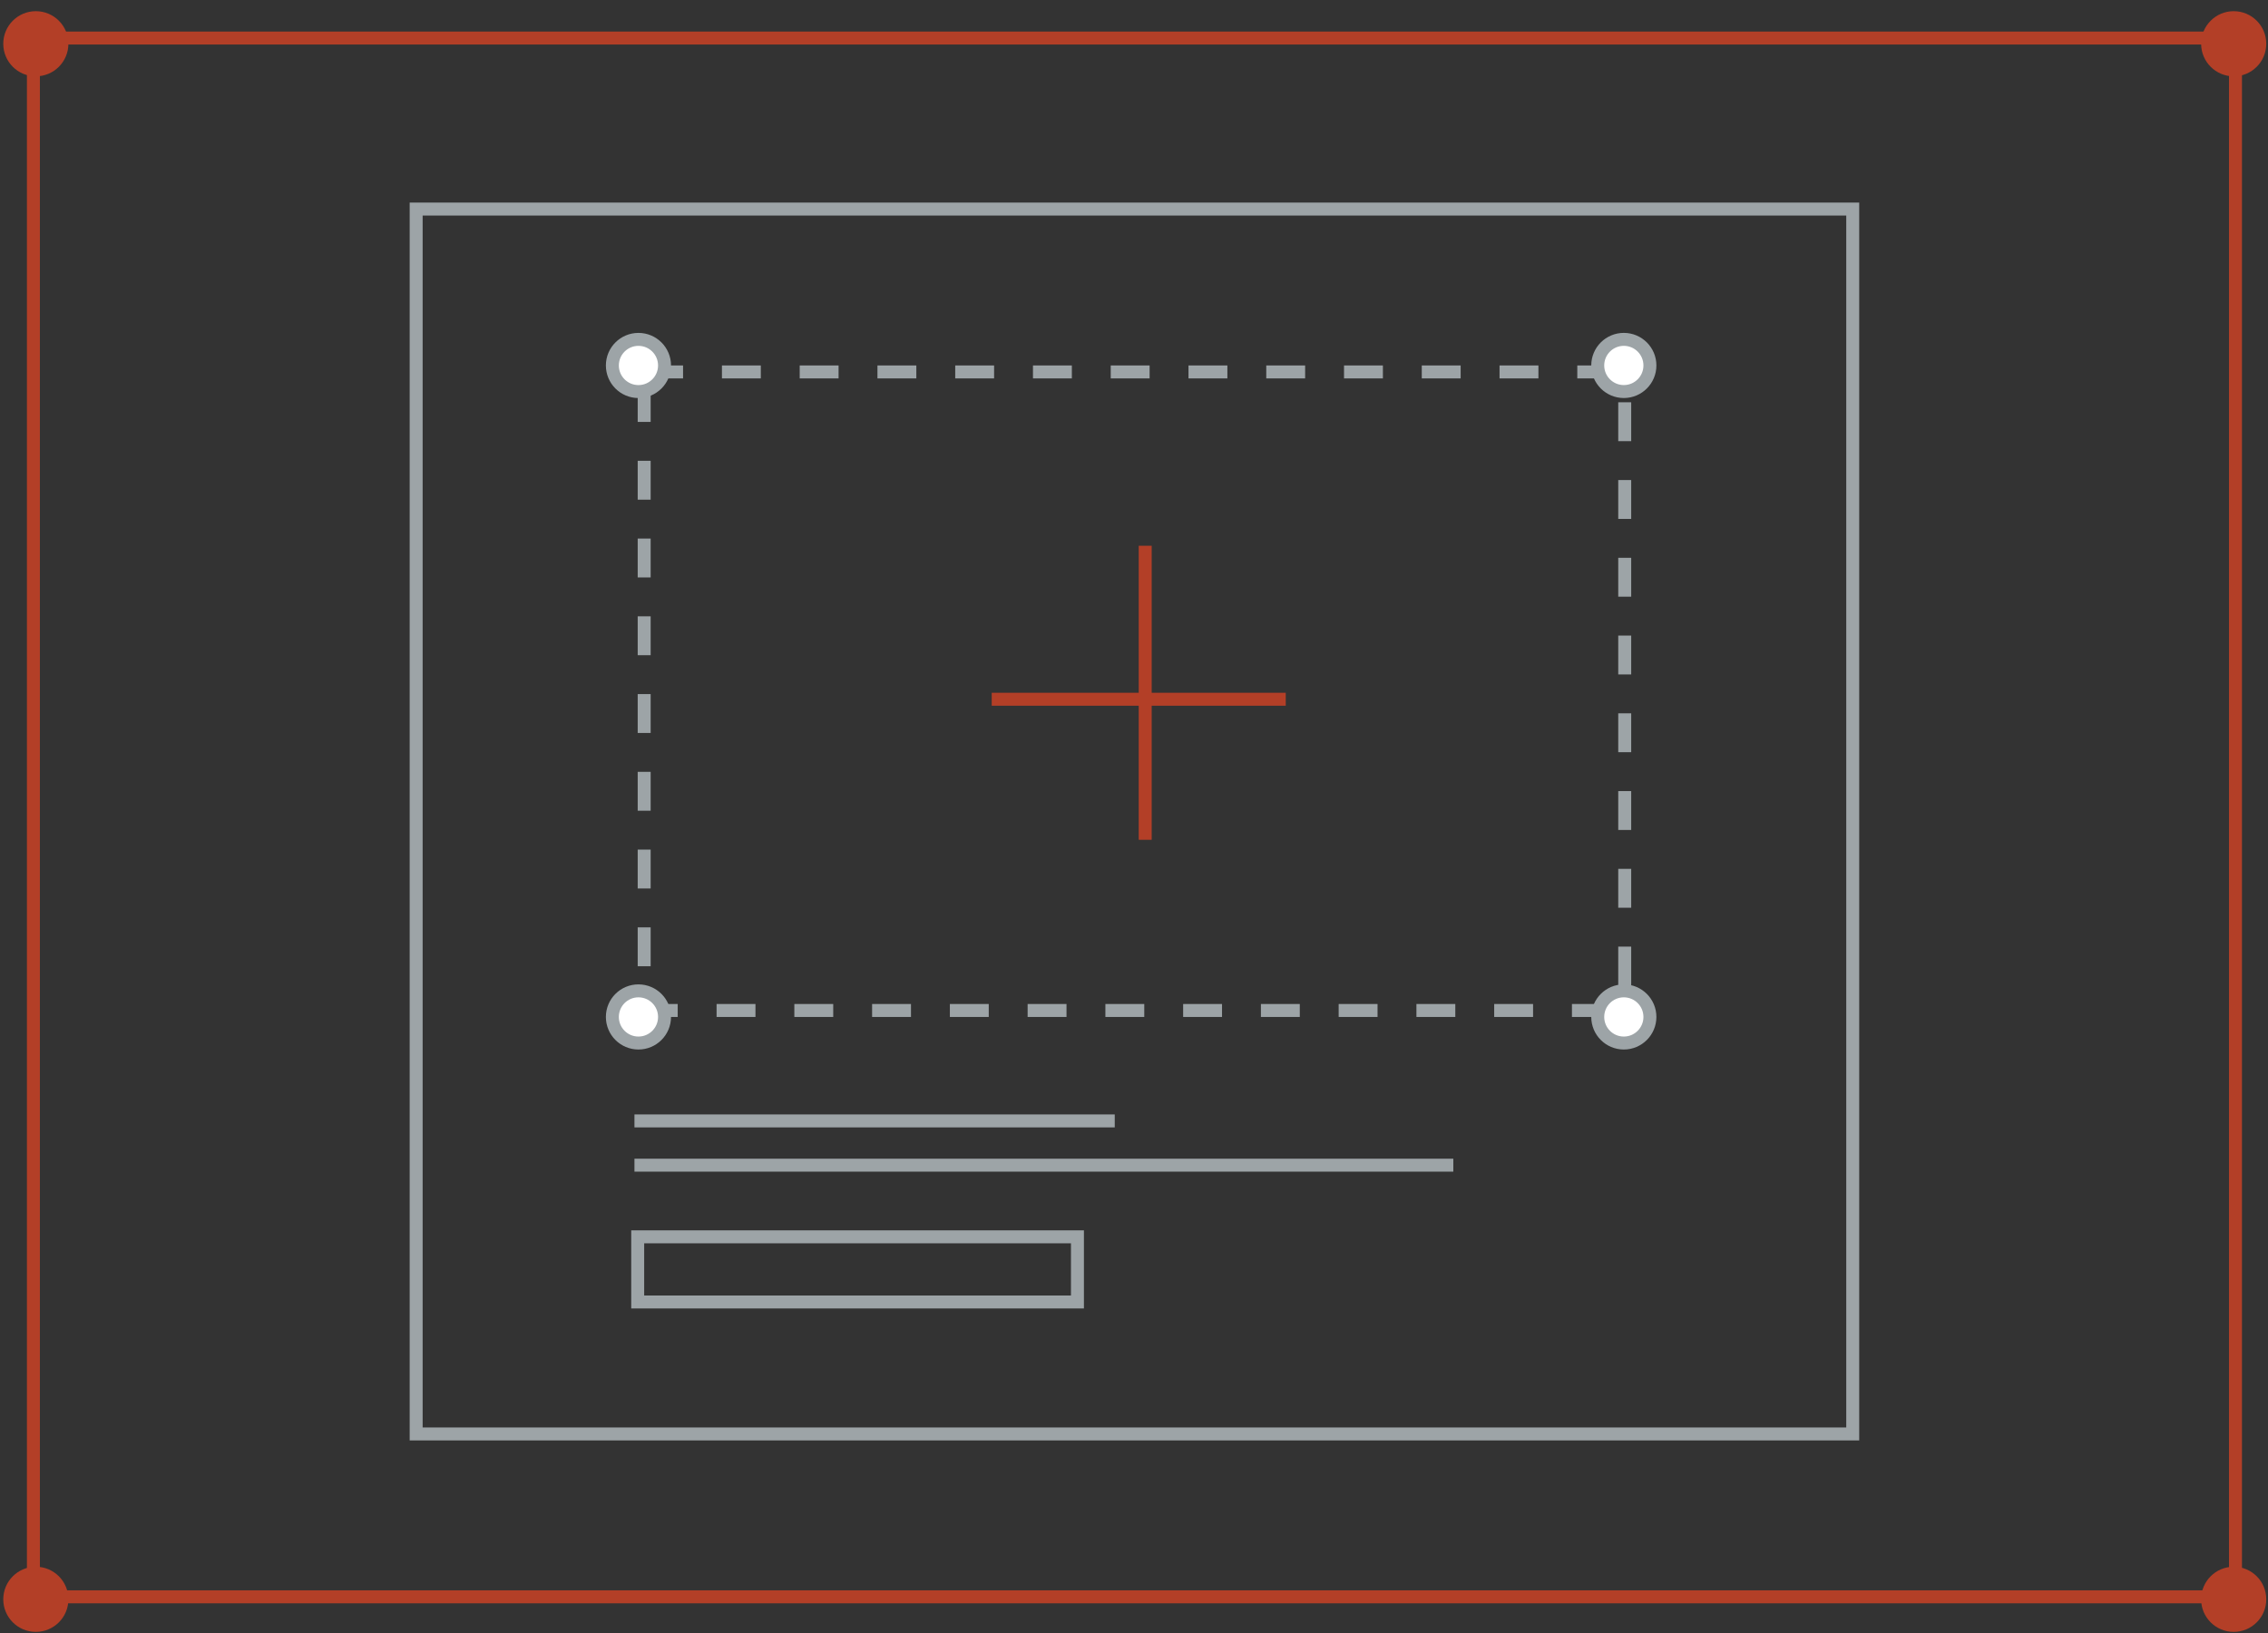 <?xml version="1.0" standalone="no"?>
<svg width="175" height="126" viewBox="0 0 175 126" fill="none" xmlns="http://www.w3.org/2000/svg">
<rect x="0" y="0" width="175" height="126" fill="#333333" stroke="none"/>
<circle cx="2.765" cy="123.401" r="2.513" fill="#B33F27"/>
<circle cx="2.765" cy="3.376" r="2.513" fill="#B33F27"/>
<circle cx="172.353" cy="123.401" r="2.513" fill="#B33F27"/>
<circle cx="172.353" cy="3.376" r="2.513" fill="#B33F27"/>
<rect x="32.111" y="16.131" width="110.847" height="94.51" stroke="#9DA4A7"/>
<rect x="2.578" y="2.935" width="169.913" height="120.273" stroke="#B33F27"/>
<line x1="88.365" y1="42.11" x2="88.365" y2="64.797" stroke="#B33F27"/>
<line x1="99.209" y1="53.953" x2="76.522" y2="53.953" stroke="#B33F27"/>
<rect x="49.705" y="28.698" width="75.659" height="49.269" stroke="#9DA4A7" stroke-dasharray="3 3"/>
<line x1="48.955" y1="89.903" x2="112.139" y2="89.903" stroke="#9DA4A7"/>
<line x1="48.955" y1="86.488" x2="86.014" y2="86.488" stroke="#9DA4A7"/>
<path fill-rule="evenodd" clip-rule="evenodd" d="M83.136 100.459H49.205V95.432H83.136V100.459Z" stroke="#9DA4A7"/>
<circle cx="49.263" cy="28.199" r="2.013" fill="white" stroke="#9DA4A7"/>
<circle cx="49.263" cy="78.466" r="2.013" fill="white" stroke="#9DA4A7"/>
<circle cx="125.295" cy="28.198" r="2.013" fill="white" stroke="#9DA4A7"/>
<circle cx="125.295" cy="78.466" r="2.013" fill="white" stroke="#9DA4A7"/>
</svg>
